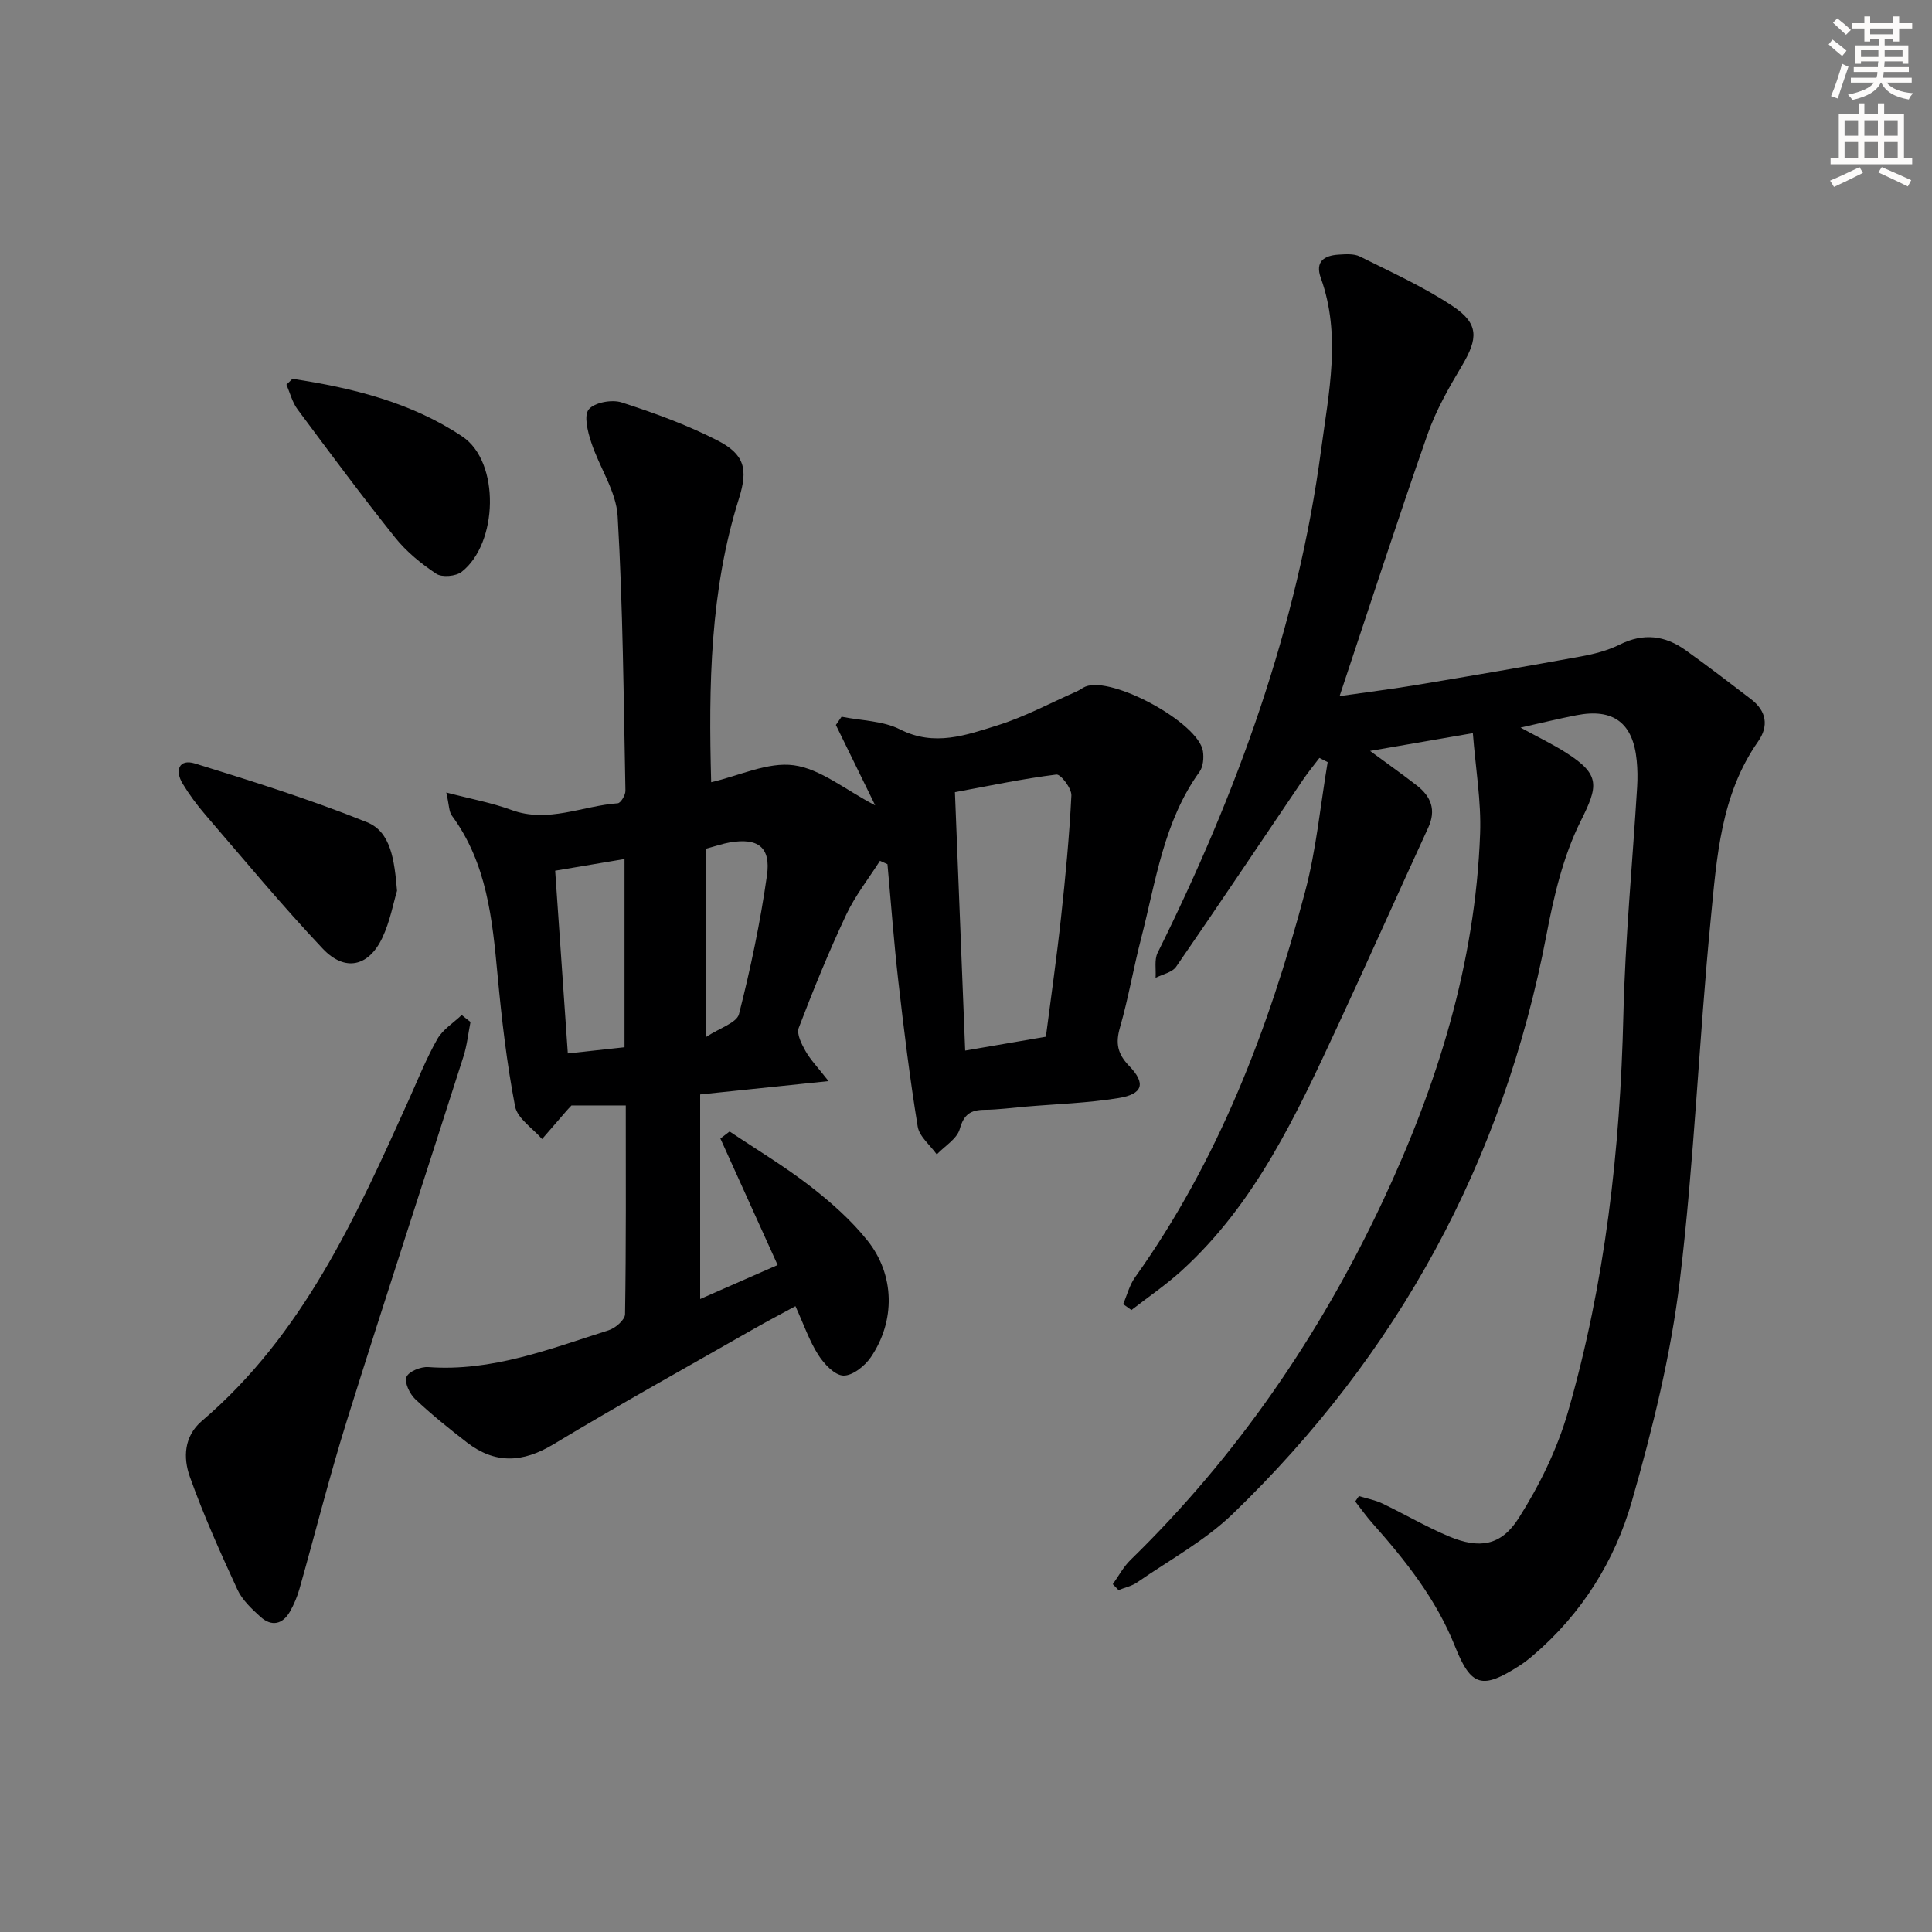 <svg enable-background="new 0 0 400 400" viewBox="0 0 400 400" xmlns="http://www.w3.org/2000/svg"><rect x="0" y="0" width="400" height="400" fill="#808080" stroke="none"/><g fill="#000001"><path d="m304.94 151.79c-7.37 1.27-13.81 2.39-21.28 3.68 3.74 2.75 6.78 4.9 9.7 7.17 2.93 2.28 4.03 5.06 2.33 8.74-6.31 13.7-12.43 27.48-18.79 41.15-8.5 18.29-16.96 36.64-32.27 50.56-3.24 2.95-6.91 5.44-10.38 8.14-.57-.41-1.14-.81-1.71-1.22.8-1.86 1.3-3.93 2.45-5.54 17.26-24.19 27.68-51.44 35.22-79.86 2.32-8.74 3.16-17.87 4.67-26.82-.57-.29-1.14-.58-1.71-.87-1.13 1.5-2.33 2.94-3.38 4.49-8.75 12.92-17.42 25.9-26.28 38.74-.82 1.18-2.81 1.56-4.26 2.3.12-1.74-.29-3.74.42-5.18 16.43-33.07 28.96-67.43 33.86-104.2 1.57-11.76 4.19-23.69-.07-35.52-1.22-3.39.67-4.64 3.65-4.83 1.48-.09 3.19-.23 4.43.38 6.51 3.26 13.22 6.28 19.25 10.3 5.43 3.62 5.25 6.68 1.89 12.32-2.71 4.55-5.39 9.26-7.13 14.23-6.2 17.71-11.99 35.56-18.2 54.17 5.58-.8 10.87-1.46 16.13-2.34 11.29-1.88 22.57-3.81 33.83-5.87 2.75-.5 5.58-1.23 8.06-2.47 4.9-2.44 9.36-1.87 13.61 1.17 4.6 3.29 9.09 6.73 13.58 10.17 3.18 2.44 3.68 5.54 1.42 8.76-7.74 11.04-8.54 24.02-9.78 36.66-2.45 24.97-3.41 50.1-6.42 74.99-1.86 15.39-5.64 30.68-9.92 45.62-3.54 12.39-10.41 23.35-20.45 31.92-.88.76-1.81 1.48-2.78 2.11-7.7 4.94-10.03 4.46-13.38-3.96-3.9-9.81-10.26-17.8-17.13-25.54-1.26-1.42-2.36-2.98-3.53-4.48.25-.37.51-.74.76-1.11 1.61.49 3.31.8 4.81 1.51 4.65 2.22 9.11 4.85 13.85 6.84 6.22 2.6 10.75 2 14.42-3.79 4.29-6.76 7.96-14.24 10.18-21.91 7.73-26.79 10.83-54.29 11.49-82.16.37-15.78 1.89-31.53 2.85-47.3.11-1.82.09-3.68-.09-5.49-.74-7.77-4.83-10.86-12.47-9.37-3.57.69-7.1 1.56-11.58 2.56 3.57 1.95 6.63 3.41 9.46 5.22 7.15 4.55 6.62 6.88 2.97 14.19-3.61 7.23-5.54 15.51-7.07 23.54-8.94 46.88-30.71 86.78-64.93 119.83-5.78 5.58-13.12 9.56-19.8 14.19-1.12.78-2.57 1.08-3.86 1.6-.4-.41-.79-.81-1.19-1.22 1.2-1.67 2.19-3.57 3.64-4.99 22.07-21.51 39.22-46.54 52.26-74.31 11.3-24.07 19.17-49.26 20.15-76.1.25-6.68-.93-13.43-1.5-20.8z"/><path d="m182.19 178.22c-2.36 3.71-5.14 7.22-6.99 11.16-3.6 7.66-6.81 15.52-9.83 23.43-.48 1.26.59 3.35 1.4 4.79 1.02 1.81 2.52 3.35 4.77 6.23-9.76 1.01-17.77 1.85-26.58 2.76v42.36c4.98-2.19 10.33-4.53 16.04-7.04-4.08-9.02-7.97-17.61-11.85-26.19.64-.49 1.27-.98 1.91-1.46 5.57 3.74 11.36 7.2 16.65 11.3 4.3 3.33 8.5 7.04 11.88 11.27 5.69 7.12 5.82 16.64.72 24.15-1.24 1.83-3.81 3.88-5.7 3.82-1.81-.06-4.01-2.42-5.21-4.31-1.85-2.91-2.99-6.27-4.71-10.06-2.97 1.62-5.83 3.11-8.63 4.71-13.85 7.92-27.82 15.65-41.48 23.89-6.38 3.85-12.12 4.1-17.95-.42-3.67-2.84-7.31-5.76-10.68-8.95-1.14-1.08-2.26-3.47-1.79-4.58.48-1.14 2.97-2.15 4.5-2.04 13.19.98 25.19-3.76 37.35-7.62 1.4-.44 3.38-2.16 3.4-3.32.23-14.29.15-28.59.15-43.23-4.15 0-7.87 0-11.24 0-.58.62-.8.84-1 1.08-1.7 1.96-3.4 3.92-5.09 5.88-1.94-2.24-5.1-4.25-5.59-6.77-1.72-8.95-2.77-18.04-3.62-27.13-1.09-11.65-2.2-23.2-9.47-33.07-.61-.83-.55-2.15-1.15-4.78 5.12 1.34 9.42 2.12 13.47 3.61 7.61 2.8 14.7-.86 22.03-1.38.61-.04 1.61-1.7 1.59-2.59-.38-18.95-.51-37.92-1.61-56.84-.3-5.19-3.8-10.14-5.48-15.32-.72-2.19-1.56-5.51-.5-6.8 1.18-1.44 4.77-2.09 6.78-1.45 6.76 2.18 13.51 4.63 19.82 7.86 5.63 2.88 6.43 5.89 4.49 12.05-5.99 19.03-6.3 38.59-5.75 58.73 5.84-1.34 11.72-4.24 17.11-3.51 5.53.75 10.59 5.04 16.85 8.3-2.97-6.06-5.55-11.35-8.14-16.64.39-.57.78-1.14 1.18-1.71 4.06.82 8.53.82 12.09 2.62 7.13 3.62 13.7 1.19 20.21-.84 5.66-1.77 10.98-4.65 16.45-7.05.61-.27 1.13-.72 1.75-.97 5.56-2.21 23.39 7.5 24.31 13.36.22 1.38.06 3.22-.7 4.28-7.46 10.34-9.04 22.69-12.1 34.53-1.58 6.1-2.63 12.35-4.37 18.4-.95 3.28-.52 5.46 1.91 7.98 3.5 3.62 2.83 5.83-2.2 6.64-6.37 1.04-12.87 1.23-19.31 1.78-2.81.24-5.62.63-8.44.65-2.86.03-4.28.92-5.13 3.98-.57 2.04-3.11 3.52-4.76 5.26-1.37-1.92-3.61-3.69-3.95-5.77-1.63-9.98-2.86-20.04-4.01-30.09-.92-8.06-1.51-16.15-2.25-24.23-.53-.23-1.04-.47-1.55-.7zm34.35 36.42c1.1-8.52 2.26-16.56 3.13-24.64.92-8.42 1.73-16.86 2.15-25.31.07-1.46-2.21-4.44-3.11-4.33-6.97.87-13.86 2.33-21 3.65.72 18.22 1.41 35.62 2.12 53.5 5.92-1.02 11.11-1.91 16.71-2.87zm-98.98 3.46c4.14-.45 7.84-.85 11.74-1.28 0-13.02 0-25.71 0-38.97-4.98.84-9.57 1.61-14.36 2.42.89 12.86 1.73 25.03 2.62 37.83zm28.6-3.39c2.85-1.89 6.38-2.94 6.84-4.76 2.41-9.45 4.42-19.04 5.79-28.69.84-5.9-1.89-7.84-7.72-6.84-1.44.25-2.84.74-4.9 1.3-.01 12.41-.01 24.8-.01 38.99z"/><path d="m97.41 211.59c-.47 2.38-.72 4.83-1.45 7.13-8.02 25.12-16.25 50.18-24.13 75.35-3.61 11.54-6.54 23.29-9.84 34.93-.45 1.58-1.11 3.14-1.91 4.58-1.54 2.74-3.83 3.27-6.17 1.15-1.83-1.65-3.78-3.5-4.78-5.68-3.53-7.66-7-15.38-9.83-23.32-1.39-3.9-1.23-8.35 2.48-11.52 20.95-17.86 31.88-42.17 42.84-66.46 1.91-4.24 3.63-8.59 5.92-12.62 1.12-1.98 3.33-3.34 5.05-4.98.62.48 1.22.96 1.82 1.44z"/><path d="m82.2 184.43c-.76 2.51-1.44 6.33-3.04 9.72-2.83 6-7.76 7.11-12.34 2.26-8.43-8.93-16.28-18.41-24.3-27.72-1.73-2.01-3.34-4.18-4.71-6.45-1.67-2.78-.71-5.18 2.55-4.17 11.99 3.71 24 7.49 35.63 12.17 4.95 2 5.66 7.8 6.21 14.19z"/><path d="m60.55 78.43c12.42 1.88 24.64 4.89 35.19 11.96 7.85 5.26 7.39 22.14-.17 28.01-1.2.93-4.06 1.18-5.25.39-3.13-2.08-6.18-4.57-8.52-7.5-6.94-8.68-13.57-17.62-20.2-26.54-1.09-1.47-1.55-3.4-2.3-5.11.42-.4.83-.8 1.25-1.21z"/></g><path d="m378.6 9.2.8-1c.9.7 1.9 1.4 2.9 2.3l-.9 1.1c-1.1-.9-2-1.7-2.8-2.4zm.5 10.7c.9-2.1 1.6-4.3 2.3-6.7.4.2.8.4 1.3.6-.7 2.1-1.5 4.3-2.2 6.6zm.4-15.2.9-.9c1 .8 2 1.6 2.8 2.4l-1 1c-1-.9-1.9-1.8-2.7-2.5zm12.5-1.3h1.2v1.4h2.7v1.1h-2.7v2.7h-1.2v-.5h-1.8v1.3h4.9v3.8h-1.2v-.5h-3.7c0 .4-.1.9-.1 1.2h5.1v1h-5.2c0 .5-.1.9-.2 1.2h6v1h-5.2c1.1 1.3 2.9 2 5.5 2.2-.4.4-.7.8-.9 1.3-2.9-.5-4.8-1.6-5.7-3.5h-.1c-.8 1.7-2.7 2.9-5.9 3.6-.2-.4-.6-.8-.9-1.1 2.8-.6 4.6-1.4 5.4-2.5h-4.8v-1h5.3c.1-.3.2-.7.2-1.2h-4.9v-1h5c0-.4 0-.8.1-1.2h-3.6v.5h-1.2v-3.8h4.9v-1.3h-1.8v.5h-1.2v-2.7h-2.6v-1.1h2.6v-1.4h1.2v1.4h4.7v-1.4zm-6.7 8.4h3.6c0-.4 0-.9 0-1.4h-3.6zm1.9-4.7h4.7v-1.2h-4.7zm6.7 3.3h-3.7v1.4h3.7z" fill="#fcfbfa"/><path d="m384.7 21.4h1.3v2.2h2.8v-2.2h1.3v2.2h4.1v9.1h1.7v1.3h-16.9v-1.3h1.7v-9.1h4.1v-2.2zm.3 13.2.7 1.2c-1.8.9-3.8 1.9-6 2.9-.2-.4-.5-.8-.8-1.3 2.4-1 4.4-2 6.1-2.8zm-3.1-6.5h2.8v-3.2h-2.8zm0 4.6h2.8v-3.3h-2.8zm4.1-4.6h2.8v-3.2h-2.8zm0 4.6h2.8v-3.3h-2.8zm3.6 1.9c2.1.9 4.1 1.8 6.1 2.7l-.7 1.3c-2.2-1.1-4.2-2-6.1-2.9zm3.3-9.7h-2.8v3.2h2.8zm-2.8 7.8h2.8v-3.3h-2.8z" fill="#fcfbfa"/></svg>
